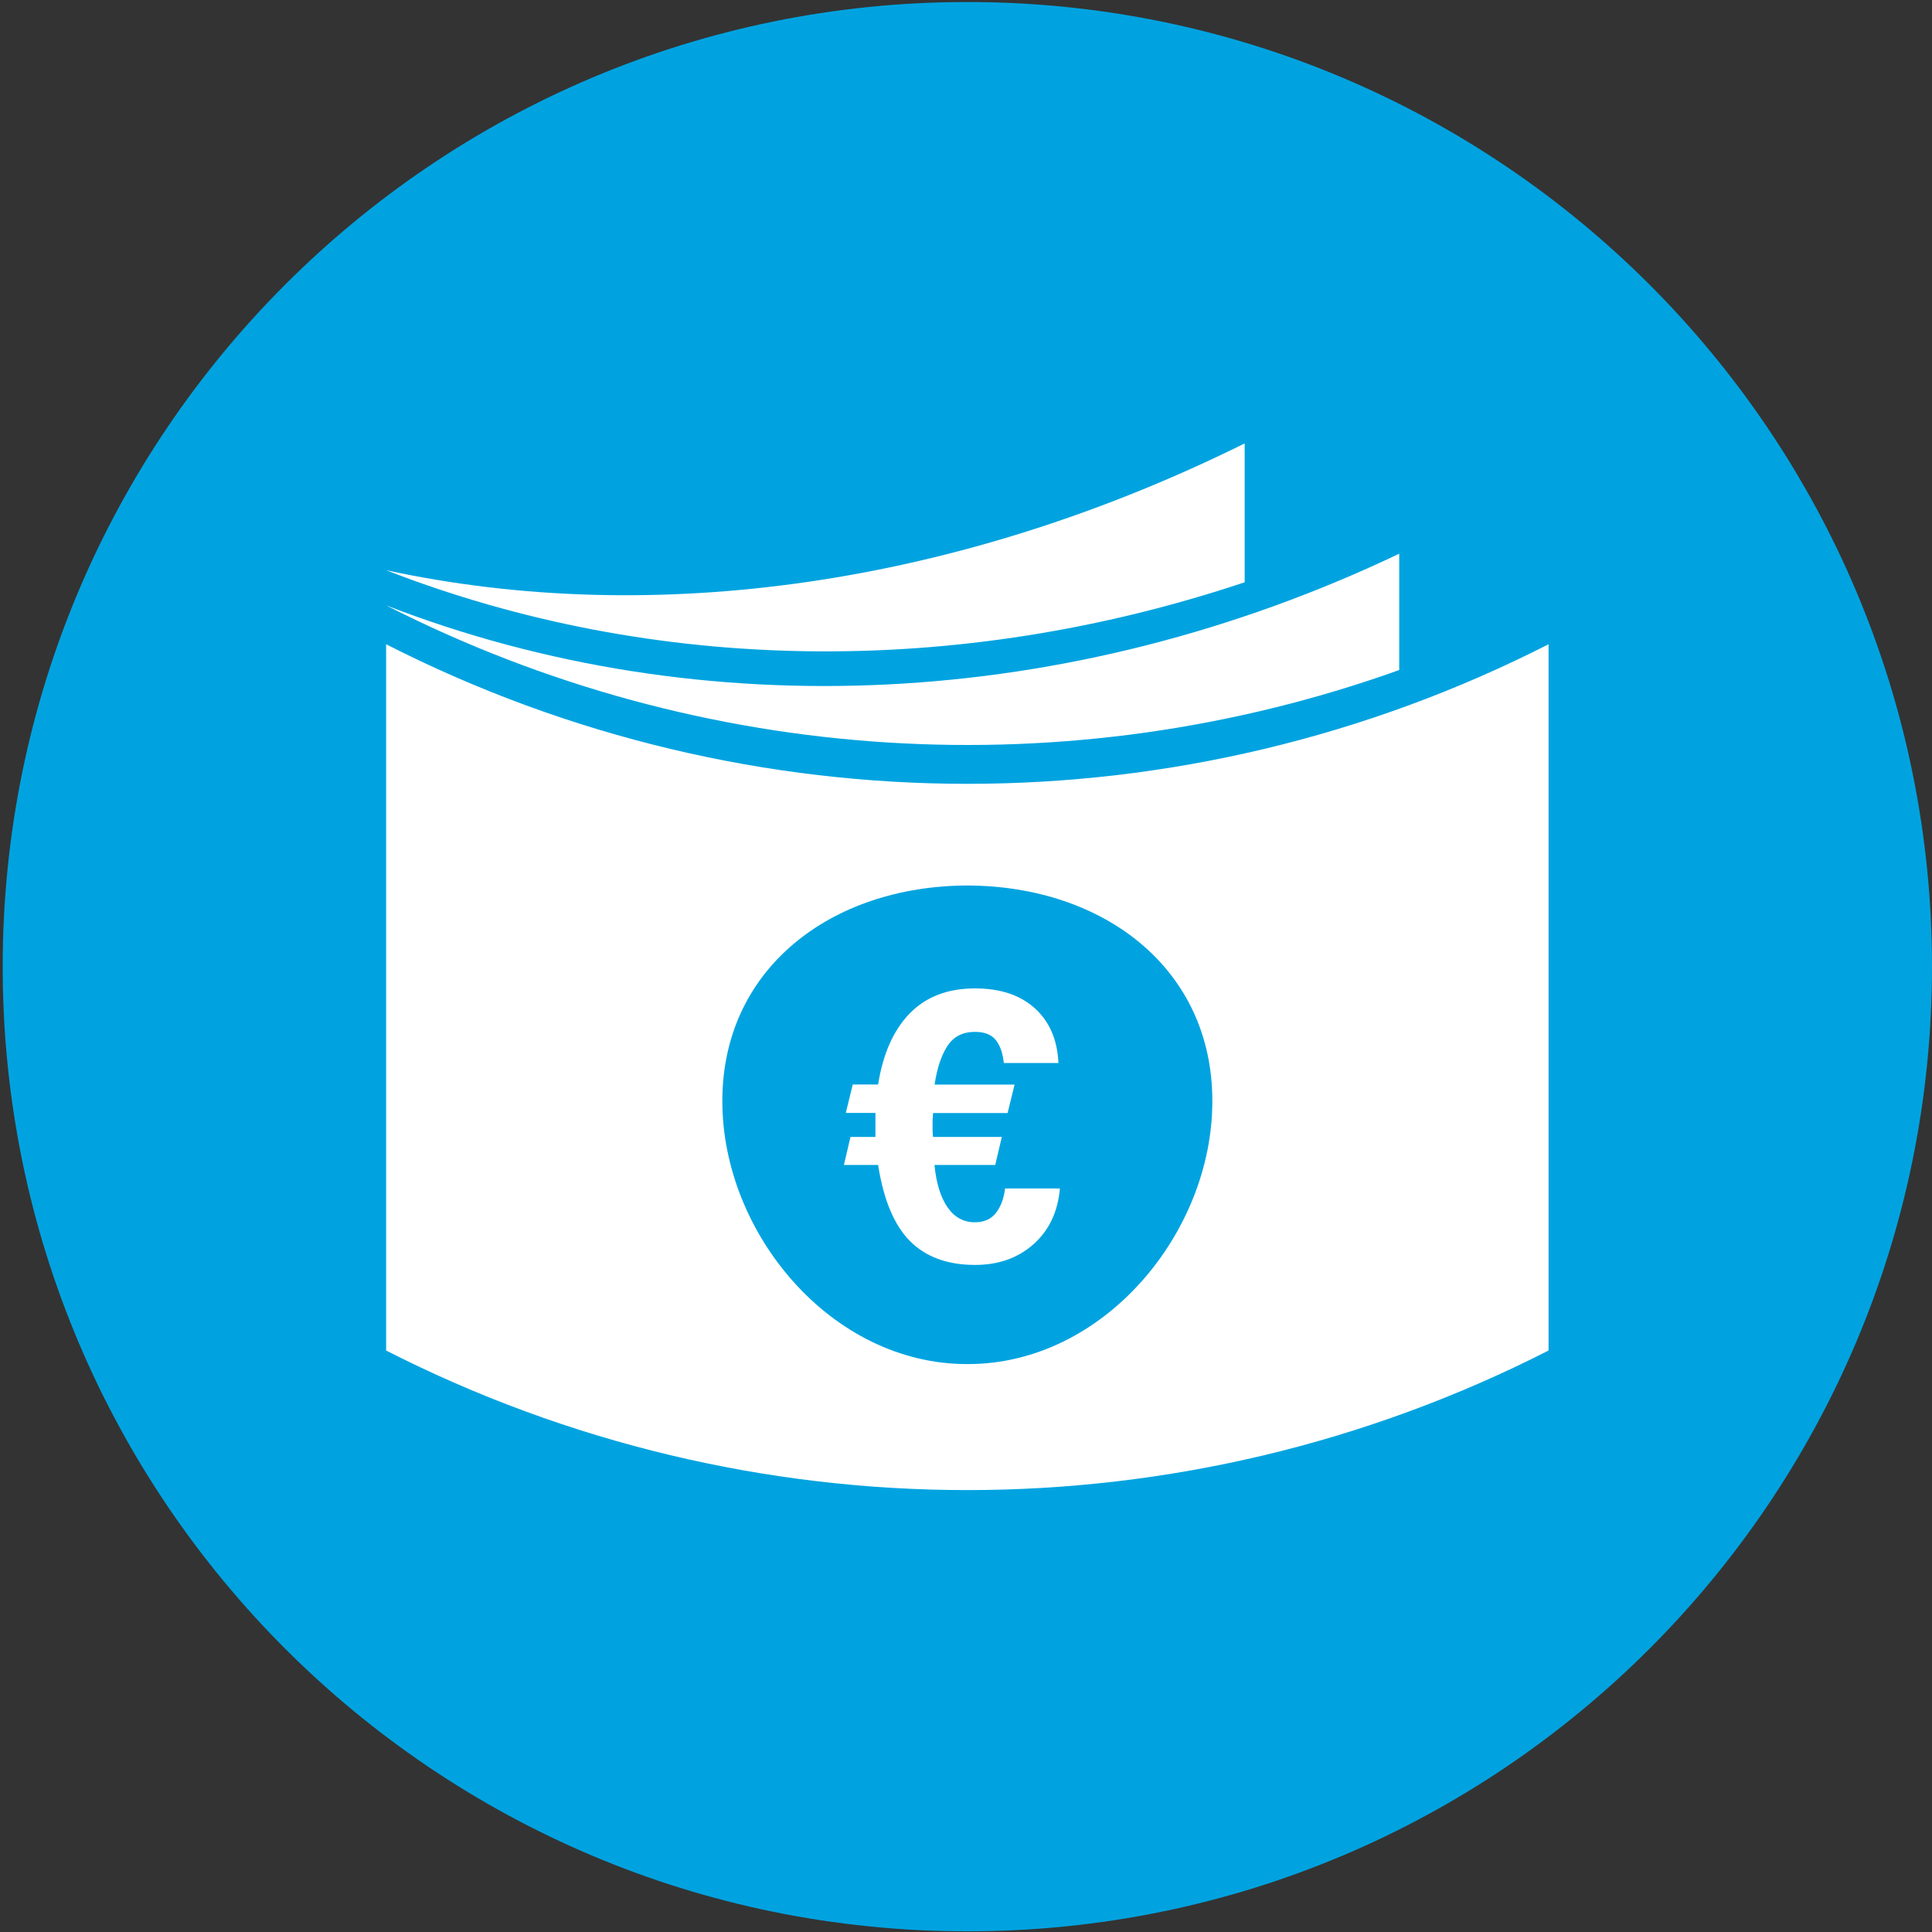 <?xml version="1.0" encoding="utf-8"?>
<!-- Generator: Adobe Illustrator 26.0.3, SVG Export Plug-In . SVG Version: 6.00 Build 0)  -->
<svg version="1.1" id="Ebene_1" xmlns="http://www.w3.org/2000/svg" xmlns:xlink="http://www.w3.org/1999/xlink" x="0px" y="0px"
	 viewBox="0 0 1440 1440" style="enable-background:new 0 0 1440 1440;" xml:space="preserve">
<rect x="0" y="0" width="1440" height="1440" fill="#333333" stroke="none"/>
<style type="text/css">
	.st0{display:none;fill:#00A3E2;fill-opacity:0.86;}
	.st1{display:none;}
	.st2{display:inline;fill:#00A3E2;fill-opacity:0.86;}
	.st3{display:inline;fill:#FFFFFF;}
	.st4{display:inline;fill:none;}
	.st5{display:inline;}
	.st6{clip-path:url(#SVGID_00000000922601430112997450000004317315106884101557_);}
	.st7{opacity:0.86;clip-path:url(#SVGID_00000043445650987431793180000014929090201326991291_);}
	.st8{clip-path:url(#SVGID_00000112609426592728323790000009740988024171319210_);fill:#00A3E0;}
	.st9{clip-path:url(#SVGID_00000084498291921339461460000005486302561748740261_);fill:#FFFFFF;}
	.st10{clip-path:url(#SVGID_00000173843267601752008690000009822952119489864835_);fill:#FFFFFF;}
	.st11{clip-path:url(#SVGID_00000090979761515930547560000013511352406023291039_);fill:#FFFFFF;}
	.st12{clip-path:url(#SVGID_00000149372272431202127150000004512508152131975327_);fill:#FFFFFF;}
	.st13{clip-path:url(#SVGID_00000023253860245020666950000000559144836290810252_);fill:#FFFFFF;}
	.st14{clip-path:url(#SVGID_00000001656274691868020230000007505927846917573267_);fill:#FFFFFF;}
	.st15{clip-path:url(#SVGID_00000037682663970766186070000017806981264401624241_);fill:#FFFFFF;}
	.st16{clip-path:url(#SVGID_00000013183028139039135520000001044121386291357849_);fill:#FFFFFF;}
	.st17{clip-path:url(#SVGID_00000103262387966811512310000003157739558832941209_);fill:#FFFFFF;}
	.st18{clip-path:url(#SVGID_00000164483510021223503120000006242066643515533246_);}
	.st19{clip-path:url(#SVGID_00000060713136591916060680000005916136940432187268_);fill:#FFFFFF;}
	.st20{clip-path:url(#SVGID_00000000211702754238061780000001265909379446227885_);fill:#FFFFFF;}
	.st21{clip-path:url(#SVGID_00000152982648131851732520000005387419381066376846_);fill:#FFFFFF;}
	.st22{clip-path:url(#SVGID_00000112632448301312265610000005384988558919695534_);fill:#FFFFFF;}
	.st23{clip-path:url(#SVGID_00000101784968629837933890000015548391864972862880_);fill:#FFFFFF;}
	.st24{clip-path:url(#SVGID_00000183239310293712455050000012142111538118435000_);}
	.st25{clip-path:url(#SVGID_00000070094035679842214500000013368820022961398401_);fill:#FFFFFF;}
	.st26{clip-path:url(#SVGID_00000166649225123860710040000012165383847123843511_);fill:#00A3E0;}
	.st27{clip-path:url(#SVGID_00000166649225123860710040000012165383847123843511_);fill:#FFFFFF;}
	.st28{fill:#FFFFFF;}
</style>
<circle class="st0" cx="720" cy="720.5" r="719"/>
<g class="st1">
	<path class="st2" d="M553.9,640.8c-77.9,0-155.9,0.1-233.8,0c-24.2,0-26.6-3.4-18.5-25.5C314,581,327,546.9,339.2,512.6
		c5.7-15.9,16.1-23.5,33.2-23.5c121.5,0.2,242.9,0.2,364.4-0.1c18.1,0,28.4,8,34.2,24.8c11.7,33.7,24.6,67.1,36.7,100.7
		c8.1,22.4,5.5,26.1-17.9,26.2C711.2,640.9,632.5,640.8,553.9,640.8z"/>
	<path class="st3" d="M799.9,824.8c-2.1,0-4.2-0.1-6.3,0c-56.2,2.9-51.2-15.1-48.6-60.2c0.4-7.3,11.8-18.4,19.8-20.1
		c21.8-4.7,44.4-5.4,66.8-7.3c4-0.3,9.2-0.2,12.2,2c24,17.3,11,42.6,12.2,64.4c0.9,15.1-12.7,20.4-26.5,21.1
		C819.6,825.1,809.7,824.7,799.9,824.8C799.9,824.7,799.9,824.8,799.9,824.8z"/>
	<path class="st3" d="M308.7,824.4c-64.4,2.8-55.8-8.4-54-68.3c0.2-6.5,13.4-18,20.6-18c24.4-0.1,48.9,2.8,73,7
		c6.2,1.1,14.6,10.2,15.6,16.7c2.4,14.3,3.3,29.8-0.2,43.6c-2,7.7-13.1,15.7-21.7,18.3C331.8,826.8,319.9,824.4,308.7,824.4z"/>
	<path class="st4" d="M348.3,745.1c-24.1-4.2-48.6-7.1-73-7c-7.2,0-20.4,11.5-20.6,18c-1.8,59.9-10.4,71.2,54,68.3
		c11.2,0,23.2,2.4,33.4-0.7c8.6-2.7,19.7-10.6,21.7-18.3c3.5-13.8,2.6-29.3,0.2-43.6C362.9,755.3,354.5,746.1,348.3,745.1z"/>
	<path class="st4" d="M807.7,614.6c-12.1-33.6-24.9-67-36.7-100.7c-5.9-16.8-16.1-24.9-34.2-24.8c-121.5,0.3-242.9,0.2-364.4,0.1
		c-17,0-27.5,7.5-33.2,23.5C327,546.9,314,581,301.6,615.2c-8.1,22.1-5.7,25.5,18.5,25.5c77.9,0.1,155.9,0,233.8,0
		c78.6,0,157.3,0.1,235.9-0.1C813.3,640.7,815.8,637,807.7,614.6z"/>
	<path class="st4" d="M843.6,739.2c-3-2.2-8.1-2.3-12.2-2c-22.3,1.9-45,2.7-66.8,7.3c-8,1.7-19.4,12.7-19.8,20.1
		c-2.6,45.2-7.5,63.1,48.6,60.2c2.1-0.1,4.2,0,6.3,0c0,0,0,0,0-0.1c9.8,0,19.7,0.4,29.5-0.1c13.8-0.7,27.3-6,26.5-21.1
		C854.6,781.8,867.6,756.5,843.6,739.2z"/>
	<path class="st3" d="M1130.7,726.9c0.2,17.8,0.2,69.5,0,87.3c-0.3,25.1-9.3,34.2-34.3,34.3c-52.7,0.2-105.3,0.1-158,0
		c-5.3,0-10.6-1.3-18.1-2.3c3.7-65.2-0.2-128.3-29.8-188.4c6.8-0.3,10.3-0.5,13.7-0.7c29.6-1.4,49-18.8,48.9-44
		c-0.1-26.2-20.2-43.5-51-43.9c-10.5-0.1-21.4,1.5-31.5-0.6c-6.6-1.3-15.3-6.5-17.8-12.2c-11-25-20.2-50.7-30-76.3
		c-15.6-40.9-44.6-64.9-88.1-72c-113.8-18.5-227.7-17-341.9-3.6c-56.9,6.7-95.1,34.4-111.3,90.4c-2.9,10.1-7.3,19.7-11.1,29.5
		c-16.9,44-16.9,43.9-63.5,44.8c-4.2,0.1-8.5-0.1-12.6,0.7c-22.3,4-37.6,22.4-37.1,44.4c0.5,21.6,16.9,39.5,39.3,42.4
		c6.7,0.9,13.4,0.9,20.5,1.4c-7.5,24.8-19.8,47.9-20.8,71.5c-4.1,89.6-5.7,179.3-5.7,269c0,28.5,26.5,48.5,54.3,48.1
		c28.7-0.4,51.9-21.3,55.1-50.7c1.3-11.6,1.2-23.3,1.7-34.8c170,0,338.2,0,508.4,0c0,10.4-0.4,19.4,0.1,28.4
		c1.6,34.2,25.7,58,57.4,57c31-1,52.9-24.8,53.4-58.6c0.3-23.1,0.1-46.3,0.1-73.3c10.1,0,17.6,0,25.2,0c62.5,0,125,0.2,187.5-0.1
		c39.4-0.2,62.5-23.7,62.7-63.1c0.2-30.3-0.1-94.4,0.1-124.7L1130.7,726.9L1130.7,726.9z M553.9,640.8c-77.9,0-155.9,0.1-233.8,0
		c-24.2,0-26.6-3.4-18.5-25.5C314,581,327,546.9,339.2,512.6c5.7-15.9,16.1-23.5,33.2-23.5c121.5,0.2,242.9,0.2,364.4-0.1
		c18.1,0,28.4,8,34.2,24.8c11.7,33.7,24.6,67.1,36.7,100.7c8.1,22.4,5.5,26.1-17.9,26.2C711.2,640.9,632.5,640.8,553.9,640.8z"/>
	<path class="st3" d="M1203.2,757.8h-79.5c-10.4,0-18.8-8.4-18.8-18.8V637.9c0-10.4,8.4-18.8,18.8-18.8h79.5
		c10.4,0,18.8,8.4,18.8,18.8V739C1222,749.4,1213.5,757.8,1203.2,757.8z"/>
	<path class="st3" d="M1230,699.3h-133.1c-19,0-36.3-15.3-38.6-34.2l-11.2-93.1c-1.1-9.2,1.5-18,7.4-24.6s14.2-10.3,23.5-10.3h170.8
		c9.3,0,17.7,3.6,23.5,10.3c5.9,6.6,8.5,15.4,7.4,24.6l-11.2,93.1C1266.3,683.9,1249,699.3,1230,699.3z"/>
	<path class="st3" d="M1222,604.5c-9.6,0-17.3-8.4-17.3-18.8V491c0-10.4,7.8-18.8,17.3-18.8c9.6,0,17.3,8.4,17.3,18.8v94.7
		C1239.3,596,1231.6,604.5,1222,604.5z"/>
	<path class="st3" d="M1104.8,604.5c-9.6,0-17.3-8.4-17.3-18.8V491c0-10.4,7.8-18.8,17.3-18.8s17.3,8.4,17.3,18.8v94.7
		C1122.1,596,1114.3,604.5,1104.8,604.5z"/>
	<path class="st2" d="M285.1,828c-9.2,0-17.9-3.6-24.4-10.2c-6.5-6.6-10-15.3-9.9-24.6l0.3-23.3c0.1-9.3,3.8-17.8,10.5-24
		s15.5-9.3,24.7-8.7l45.7,2.9c19,1.2,34.5,17.7,34.5,36.8V793c0,19.2-15.6,34.8-34.8,34.8L285.1,828C285.2,828,285.2,828,285.1,828z
		"/>
	<path class="st2" d="M827.6,827.4L827.6,827.4l-46.7-0.1c-19.2-0.1-34.8-15.7-34.8-34.8v-16.1c0-19.1,15.5-35.6,34.5-36.8l45.7-2.9
		c9.2-0.6,18,2.5,24.7,8.7s10.4,14.7,10.5,24l0.3,23.3c0.1,9.3-3.4,18-9.9,24.6C845.5,823.8,836.9,827.4,827.6,827.4z"/>
</g>
<g class="st1">
	<g class="st5">
		<defs>
			<rect id="SVGID_1_" x="-3.6" y="1.5" width="1438" height="1438"/>
		</defs>
		<clipPath id="SVGID_00000015338624413470964510000000979157554235615901_">
			<use xlink:href="#SVGID_1_"  style="overflow:visible;"/>
		</clipPath>
		<g style="clip-path:url(#SVGID_00000015338624413470964510000000979157554235615901_);">
			<g>
				<defs>
					<rect id="SVGID_00000137853967802217487010000010021480242748254875_" x="-3.6" y="1.5" width="1438" height="1438"/>
				</defs>
				<clipPath id="SVGID_00000017515583075484962760000003412213367842199478_">
					<use xlink:href="#SVGID_00000137853967802217487010000010021480242748254875_"  style="overflow:visible;"/>
				</clipPath>
				<g style="opacity:0.86;clip-path:url(#SVGID_00000017515583075484962760000003412213367842199478_);">
					<g>
						<g>
							<defs>
								
									<rect id="SVGID_00000125584415821490603430000006486912318205647792_" x="-64.3" y="-45.7" width="1559.3" height="1491.9"/>
							</defs>
							<clipPath id="SVGID_00000179637875307866227640000008524638733558505629_">
								<use xlink:href="#SVGID_00000125584415821490603430000006486912318205647792_"  style="overflow:visible;"/>
							</clipPath>
							<path style="clip-path:url(#SVGID_00000179637875307866227640000008524638733558505629_);fill:#00A3E0;" d="M715.4,1439.5
								c-397.1,0-719-321.9-719-719s321.9-719,719-719s719,321.9,719,719S1112.5,1439.5,715.4,1439.5"/>
						</g>
					</g>
				</g>
			</g>
			<g>
				<defs>
					<rect id="SVGID_00000056390287560102243880000017967095966022773423_" x="-3.6" y="1.5" width="1438" height="1438"/>
				</defs>
				<clipPath id="SVGID_00000175295132842767941650000005605738541801755818_">
					<use xlink:href="#SVGID_00000056390287560102243880000017967095966022773423_"  style="overflow:visible;"/>
				</clipPath>
				<path style="clip-path:url(#SVGID_00000175295132842767941650000005605738541801755818_);fill:#FFFFFF;" d="M680.5,642
					c0-0.2-0.1-0.4-0.3-0.5c-0.1-0.1-0.3-0.2-0.5-0.2l-7.8,0.8c-0.4,0-0.7,0.4-0.6,0.8c3.4,34.4-21.8,65.2-56.2,68.7
					c-0.2,0-0.4,0.1-0.5,0.3c-0.1,0.1-0.2,0.3-0.2,0.5l0.8,7.8c0,0.2,0.1,0.4,0.3,0.5c0.1,0.1,0.3,0.2,0.5,0.2c0,0,0,0,0.1,0
					C655.5,716.8,684.4,681.5,680.5,642"/>
			</g>
			<g>
				<defs>
					<rect id="SVGID_00000112608731378282727550000009477128967971410073_" x="-3.6" y="1.5" width="1438" height="1438"/>
				</defs>
				<clipPath id="SVGID_00000072989906766697334920000017258297533825063829_">
					<use xlink:href="#SVGID_00000112608731378282727550000009477128967971410073_"  style="overflow:visible;"/>
				</clipPath>
				<path style="clip-path:url(#SVGID_00000072989906766697334920000017258297533825063829_);fill:#FFFFFF;" d="M648.4,681.5
					c8.6-10.6,12.7-23.9,11.3-37.5c0-0.4-0.4-0.7-0.8-0.6l-8.2,0.8c-0.2,0-0.4,0.1-0.5,0.3c-0.1,0.1-0.2,0.3-0.2,0.5
					c1.1,11-2.2,21.8-9.2,30.4c-7,8.6-16.9,13.9-28,15c-0.4,0-0.7,0.4-0.6,0.8l0.8,8.2c0,0.2,0.1,0.4,0.3,0.5
					c0.1,0.1,0.3,0.2,0.5,0.2c0,0,0,0,0.1,0C627.5,698.6,639.8,692.1,648.4,681.5"/>
			</g>
			<g>
				<defs>
					<rect id="SVGID_00000037654723862934910570000014612956642286337683_" x="-3.6" y="1.5" width="1438" height="1438"/>
				</defs>
				<clipPath id="SVGID_00000082346219823394760530000001974422882895903390_">
					<use xlink:href="#SVGID_00000037654723862934910570000014612956642286337683_"  style="overflow:visible;"/>
				</clipPath>
				<path style="clip-path:url(#SVGID_00000082346219823394760530000001974422882895903390_);fill:#FFFFFF;" d="M638.8,646.1
					c0-0.4-0.4-0.7-0.8-0.6l-6.8,0.7c-0.2,0-0.4,0.1-0.5,0.3c-0.1,0.1-0.2,0.3-0.2,0.5c0.6,5.8-1.1,11.5-4.8,16s-8.9,7.3-14.7,7.9
					c-0.4,0-0.7,0.4-0.6,0.8l0.7,6.8c0,0.2,0.1,0.4,0.3,0.5c0.1,0.1,0.3,0.2,0.5,0.2c0,0,0,0,0.1,0
					C628.3,677.4,640.4,662.6,638.8,646.1"/>
			</g>
			<g>
				<defs>
					<rect id="SVGID_00000126287941409253161560000012096405841557692848_" x="-3.6" y="1.5" width="1438" height="1438"/>
				</defs>
				<clipPath id="SVGID_00000165235405350822351930000005072135919742672041_">
					<use xlink:href="#SVGID_00000126287941409253161560000012096405841557692848_"  style="overflow:visible;"/>
				</clipPath>
				<path style="clip-path:url(#SVGID_00000165235405350822351930000005072135919742672041_);fill:#FFFFFF;" d="M595.9,872.7
					c-46.4,3.5-92.8,6.9-139.2,10.5c-4.7,0.4-9.4,0.2-12.5-3.6c-2-2.4-3.9-5.6-4.1-8.6c-2.3-27.2-4.3-54.5-6.3-81.7
					c-0.4-5.7,3.2-10.3,9.7-11.3c8.1-1.2,16.4-1.7,24.6-2.3c86.4-6.5,225.3-16.8,311.7-23.5c9.9-0.8,17.1,4.3,17.7,14.9
					c1.4,25.1,3.6,50.1,5.5,75.2c0.7,9.6-4.2,15.2-14.1,15.9c-30,2.3-112.5,8.5-142.5,10.7C629.6,870.2,612.7,871.4,595.9,872.7
					L595.9,872.7 M485.8,864c1.4-0.1,2.5-0.2,3.6-0.3c82-6.1,216.6-16.2,298.6-22.4c7-0.5,10.4-4.4,9.9-11.3
					c-1.5-21.2-3.1-42.4-4.8-63.7c-0.5-7.1-4.4-10.3-11.4-9.8c-81.7,6.1-216,16.2-297.8,22.3c-1.4,0.1-2.9,0.3-4.5,0.5
					C481.6,807.7,483.6,835.5,485.8,864 M478,822.2L478,822.2c-1-12.7-2-25.5-2.8-38.2c-0.2-3.3-1.4-4.1-4.5-3.8
					c-7.4,0.8-14.8,1.1-22.2,1.8c-7.5,0.6-10.5,4-9.9,11.6c1.5,21,3.1,41.9,4.7,62.8c0.6,7.1,4.4,10.2,11.5,9.7
					c7.4-0.5,14.8-1.2,22.2-1.6c3.2-0.1,4.2-1.2,3.9-4.5C479.8,847.4,478.9,834.8,478,822.2"/>
			</g>
		</g>
	</g>
	<g class="st5">
		<defs>
			<rect id="SVGID_00000021096117243806175970000005073216936476337542_" x="-3.6" y="1.5" width="1438" height="1438"/>
		</defs>
		<clipPath id="SVGID_00000148648764393668678220000017822120821274025385_">
			<use xlink:href="#SVGID_00000021096117243806175970000005073216936476337542_"  style="overflow:visible;"/>
		</clipPath>
		<polygon style="clip-path:url(#SVGID_00000148648764393668678220000017822120821274025385_);fill:#FFFFFF;" points="497.7,795.9 
			499.5,820.8 499.7,820.8 517.7,794.4 526.3,793.8 512.3,814 531.6,841.9 522.9,842.5 508,820 500.2,829.5 501.3,844.2 494,844.7 
			490.4,796.5 		"/>
	</g>
	<g class="st5">
		<defs>
			<rect id="SVGID_00000129924455292521870560000002826769157565702841_" x="-3.6" y="1.5" width="1438" height="1438"/>
		</defs>
		<clipPath id="SVGID_00000025403369957692644420000008486710406415158954_">
			<use xlink:href="#SVGID_00000129924455292521870560000002826769157565702841_"  style="overflow:visible;"/>
		</clipPath>
		<polygon style="clip-path:url(#SVGID_00000025403369957692644420000008486710406415158954_);fill:#FFFFFF;" points="563.8,791 
			564.4,797.9 540.9,799.6 541.9,813.9 562,812.4 562.5,818.9 542.4,820.4 544,841 536.6,841.5 533,793.3 		"/>
	</g>
	<g class="st5">
		<defs>
			<rect id="SVGID_00000041993984081639522780000010140043693566056344_" x="-3.6" y="1.5" width="1438" height="1438"/>
		</defs>
		<clipPath id="SVGID_00000083788511390022804660000006017457491928585350_">
			<use xlink:href="#SVGID_00000041993984081639522780000010140043693566056344_"  style="overflow:visible;"/>
		</clipPath>
		<polygon style="clip-path:url(#SVGID_00000083788511390022804660000006017457491928585350_);fill:#FFFFFF;" points="597.3,788.5 
			597.7,794 578.5,831.4 600.4,829.8 600.9,836.7 570.1,839 569.6,832.9 588.8,795.6 567.9,797.2 567.4,790.7 		"/>
	</g>
	<g class="st5">
		<defs>
			<rect id="SVGID_00000019667672342331850720000009225149635025084854_" x="-3.6" y="1.5" width="1438" height="1438"/>
		</defs>
		<clipPath id="SVGID_00000001635347722487898390000018319086825232855728_">
			<use xlink:href="#SVGID_00000019667672342331850720000009225149635025084854_"  style="overflow:visible;"/>
		</clipPath>
		<path style="clip-path:url(#SVGID_00000001635347722487898390000018319086825232855728_);fill:#FFFFFF;" d="M655.8,784.1L677,831
			l-7.7,0.6l-4.5-10.5l-18.3,1.4l-2.9,11l-7.7,0.6l13.9-49.5L655.8,784.1z M648,815.8l14.1-1.1l-8.5-20.5h-0.1L648,815.8z"/>
	</g>
	<g class="st5">
		<defs>
			<rect id="SVGID_00000071547859545972882570000010991617284953542838_" x="-3.6" y="1.5" width="1438" height="1438"/>
		</defs>
		<clipPath id="SVGID_00000109004408076791954270000008430388964638783105_">
			<use xlink:href="#SVGID_00000071547859545972882570000010991617284953542838_"  style="overflow:visible;"/>
		</clipPath>
		<polygon style="clip-path:url(#SVGID_00000109004408076791954270000008430388964638783105_);fill:#FFFFFF;" points="709.7,780 
			713.3,828.3 706.4,828.8 703.3,787.9 696.9,793.4 696.3,786.1 702.8,780.6 		"/>
	</g>
	<g class="st5">
		<defs>
			<rect id="SVGID_00000071560451242284721010000009437125764592871344_" x="-3.6" y="1.5" width="1438" height="1438"/>
		</defs>
		<clipPath id="SVGID_00000152261291299151746770000010404727181818466692_">
			<use xlink:href="#SVGID_00000071560451242284721010000009437125764592871344_"  style="overflow:visible;"/>
		</clipPath>
		<g style="clip-path:url(#SVGID_00000152261291299151746770000010404727181818466692_);">
			<g>
				<defs>
					<rect id="SVGID_00000050654570812370880420000014214556937047468675_" x="-3.6" y="1.5" width="1438" height="1438"/>
				</defs>
				<clipPath id="SVGID_00000053508487809211746600000005883275414713787837_">
					<use xlink:href="#SVGID_00000050654570812370880420000014214556937047468675_"  style="overflow:visible;"/>
				</clipPath>
				<path style="clip-path:url(#SVGID_00000053508487809211746600000005883275414713787837_);fill:#FFFFFF;" d="M752.8,790.3
					c0.1,2,0,4.2-1.3,7c-0.4,0.9-0.9,1.5-15,22.2l18.4-1.4l0.5,6.9l-27.5,2.1l-0.5-6.5l16.4-24.1c1.4-2.1,2.2-3.3,2-5.8
					c-0.2-3.2-3-6.7-7.2-6.3c-3.8,0.3-6.5,3.2-6.5,7.5l-6.9,0.5c-0.6-7.9,5.2-14.4,12.4-14.9C745.7,776.9,752.2,782.6,752.8,790.3"
					/>
			</g>
			<g>
				<defs>
					<rect id="SVGID_00000013891295914612003990000009954195477881786516_" x="-3.6" y="1.5" width="1438" height="1438"/>
				</defs>
				<clipPath id="SVGID_00000039819613560659468530000013890938204055297712_">
					<use xlink:href="#SVGID_00000013891295914612003990000009954195477881786516_"  style="overflow:visible;"/>
				</clipPath>
				<path style="clip-path:url(#SVGID_00000039819613560659468530000013890938204055297712_);fill:#FFFFFF;" d="M784.3,787.9
					c0.3,3.5-0.5,7.4-4.4,10.3c4.3,2.3,6.2,6.1,6.5,10.1c0.7,8.7-5.2,15.2-13.5,15.9c-6.8,0.5-12.9-3.8-14.6-11.4l6.9-0.5
					c1.5,3.2,3.6,5.2,7.6,4.9c3.9-0.3,7.1-3.5,6.7-8.2c-0.4-4.9-4.2-7.4-7.8-7.1l-3.2,0.2L768,796l2.2-0.2c5.5-0.4,7.4-4,7.1-7.4
					c-0.3-4.1-3.8-6.7-7.6-6.5c-2.9,0.2-5.8,2.3-6.2,6.3l-6.9,0.5c0.1-7.4,5.8-13.2,12.3-13.7C777.9,774.5,783.8,781.1,784.3,787.9"
					/>
			</g>
			<g>
				<defs>
					<rect id="SVGID_00000015350656407756772800000009162851480941303682_" x="-3.6" y="1.5" width="1438" height="1438"/>
				</defs>
				<clipPath id="SVGID_00000080167067027929878500000004092939894908428474_">
					<use xlink:href="#SVGID_00000015350656407756772800000009162851480941303682_"  style="overflow:visible;"/>
				</clipPath>
				<path style="clip-path:url(#SVGID_00000080167067027929878500000004092939894908428474_);fill:#FFFFFF;" d="M589.3,612.3
					l-6.6,20.3l-8.2,12.9l-33.4-0.4l-1.7-6.2l10.1-8.3l7.1,4.3c0.5,0.3,1.1,0.4,1.7,0.4l11.8-1.1c0.8-0.1,1.5-0.5,2-1.2l8.8-12.6
					c0.4-0.5,0.5-1.1,0.5-1.7L580,596l9.4-7.7v24H589.3z M642.2,579.2c-0.2-0.7-0.8-1.3-1.5-1.5L373.8,491c-0.3-0.1-0.6-0.1-0.9-0.1
					l-24,2.5c-0.7,0.1-1.3,0.4-1.7,1l-23.4,36c-0.3,0.5-0.5,1.2-0.3,1.8s0.6,1.1,1.1,1.4l186,84.6l-174.1-67.9
					c-0.8-0.3-1.8-0.2-2.4,0.5c-0.6,0.6-0.9,1.6-0.6,2.4l11.7,31.5c0.2,0.6,0.7,1.1,1.3,1.3l87.9,33.6l2.3,39.1h-81.2v-25.5
					c0-1.2-1-2.3-2.3-2.3h-56.9c-1.2,0-2.3,1-2.3,2.3v100.6c0,1.2,1,2.3,2.3,2.3h58.2c1.2,0,2.3-1,2.3-2.3v-25.2
					c0-1.2-1-2.3-2.3-2.3h-11.1l130.8-27.4c1-0.2,1.7-1,1.8-2l3.5-40.4l45.7,20.2c0.3,0.1,0.6,0.2,0.9,0.2h52.1c0.9,0,1.7-0.5,2-1.3
					l16-33.5c0.1-0.2,0.2-0.5,0.2-0.7l3.7-31.2l4.3-3.9l-2.2,36.7c-0.1,1,0.5,1.9,1.4,2.2c0.9,0.4,1.9,0.1,2.6-0.7l35.2-43.4
					C642.2,580.7,642.4,579.9,642.2,579.2"/>
			</g>
			<g>
				<defs>
					<rect id="SVGID_00000123430685664823253900000007292633041695427492_" x="-3.6" y="1.5" width="1438" height="1438"/>
				</defs>
				<clipPath id="SVGID_00000091695537190409765900000005386648737276681351_">
					<use xlink:href="#SVGID_00000123430685664823253900000007292633041695427492_"  style="overflow:visible;"/>
				</clipPath>
				<path style="clip-path:url(#SVGID_00000091695537190409765900000005386648737276681351_);fill:#FFFFFF;" d="M1109.5,865.6h-68.1
					v-98.5h68.1V865.6z M1109.5,665.4H898.1V513.6h211.4V665.4z M1044.5,465.7c0,3.1-2.5,5.7-5.7,5.7h-73.7c-3.1,0-5.7-2.5-5.7-5.7
					V392c0-3.1,2.5-5.7,5.7-5.7h73.7c3.1,0,5.7,2.5,5.7,5.7V465.7z M1136.4,1099.4V379.5c0-20.9-17-37.9-37.9-37.9H905.6
					c-20.9,0-37.9,17-37.9,37.9v719.9H1136.4z"/>
			</g>
		</g>
	</g>
	<g class="st5">
		<defs>
			<rect id="SVGID_00000165207835139633612490000013946232504368277431_" x="-3.6" y="1.5" width="1438" height="1438"/>
		</defs>
		<clipPath id="SVGID_00000145037424712965506370000012046572589947161993_">
			<use xlink:href="#SVGID_00000165207835139633612490000013946232504368277431_"  style="overflow:visible;"/>
		</clipPath>
		
			<rect x="1049" y="840.5" style="clip-path:url(#SVGID_00000145037424712965506370000012046572589947161993_);fill:#FFFFFF;" width="51.5" height="13.4"/>
	</g>
	<g class="st5">
		<defs>
			<rect id="SVGID_00000003075274263352898090000012632102904785828999_" x="-3.6" y="1.5" width="1438" height="1438"/>
		</defs>
		<clipPath id="SVGID_00000017513108402246504750000015391382063325465735_">
			<use xlink:href="#SVGID_00000003075274263352898090000012632102904785828999_"  style="overflow:visible;"/>
		</clipPath>
		<g style="clip-path:url(#SVGID_00000017513108402246504750000015391382063325465735_);">
			<g>
				<defs>
					<rect id="SVGID_00000074425793496881006330000014905898797849190272_" x="-3.6" y="1.5" width="1438" height="1438"/>
				</defs>
				<clipPath id="SVGID_00000000918126146169310060000017648773251351079552_">
					<use xlink:href="#SVGID_00000074425793496881006330000014905898797849190272_"  style="overflow:visible;"/>
				</clipPath>
				<path style="clip-path:url(#SVGID_00000000918126146169310060000017648773251351079552_);fill:#FFFFFF;" d="M1004.3,426.8h-13.8
					v-19.1h13.8c5.3,0,9.6,4.3,9.6,9.6C1013.9,422.5,1009.6,426.8,1004.3,426.8 M1004.8,399.1h-23.4v59.5h9v-23.4h14.3
					c10,0,18.1-8.1,18.1-18.1C1022.9,407.2,1014.8,399.1,1004.8,399.1"/>
			</g>
		</g>
	</g>
</g>
<g>
	<defs>
		<rect id="SVGID_00000110430965272338602370000004285940973516406962_" x="2" y="1.5" width="1438" height="1438"/>
	</defs>
	<clipPath id="SVGID_00000140703178733455501310000002100516598851335041_">
		<use xlink:href="#SVGID_00000110430965272338602370000004285940973516406962_"  style="overflow:visible;"/>
	</clipPath>
	<path style="clip-path:url(#SVGID_00000140703178733455501310000002100516598851335041_);fill:#00A3E0;" d="M721,1439.5
		c397.1,0,719-321.9,719-719s-321.9-719-719-719S2,323.4,2,720.5S323.9,1439.5,721,1439.5"/>
	<path style="clip-path:url(#SVGID_00000140703178733455501310000002100516598851335041_);fill:#FFFFFF;" d="M538.4,820.7
		c-0.1,98.1,81,196.2,182.6,196c101.5,0.3,182.7-97.8,182.6-196c0.1-98.8-81-160.4-182.6-160.7C619.5,660.3,538.3,722,538.4,820.7
		 M287.8,480.2c272.2,138.7,594.2,138.7,866.4,0v526.4c-272.2,138.7-594.2,138.7-866.4,0V480.2z M1042.9,499.4v-86.7
		c-245.8,117.1-519.2,129.9-755.1,38.5C523.7,571.4,797,587.5,1042.9,499.4 M287.8,425c199.6,43.1,426,11.5,639.9-94.5v103.5
		C713.8,505.5,487.3,502.6,287.8,425"/>
</g>
<g>
	<path class="st28" d="M652.5,847.3v-17.8h-22.1l5.2-21.2h18.9c3.6-22.9,11.5-40.6,23.6-53c12.1-12.4,28.3-18.6,48.6-18.6
		c18.9,0,33.8,5,44.7,14.9c10.9,9.9,16.7,23.5,17.5,40.7h-40.7c-0.8-7.3-2.7-12.9-5.9-17c-3.2-4.1-8.4-6.2-15.6-6.2
		c-9.2,0-16,3.5-20.6,10.6c-4.6,7.1-7.7,16.6-9.5,28.7h59.6l-5.2,21.2h-55.6c0,1.5-0.1,3.2-0.3,4.9v7.7c0,1.7,0.1,3.4,0.3,5.2h51.3
		l-4.9,20.9h-45.3c1.3,13.6,4.6,24.1,9.7,31.5s11.9,11.2,20.3,11.2c7.1,0,12.4-2.4,16-7.2c3.6-4.8,5.8-10.8,6.6-18H790
		c-1.5,17.4-8.1,31.2-19.6,41.5c-11.6,10.3-26.1,15.5-43.7,15.5c-20.6,0-36.8-6-48.6-17.9c-11.7-11.9-19.6-30.8-23.6-56.6H629
		l4.9-20.9H652.5z"/>
</g>
</svg>
